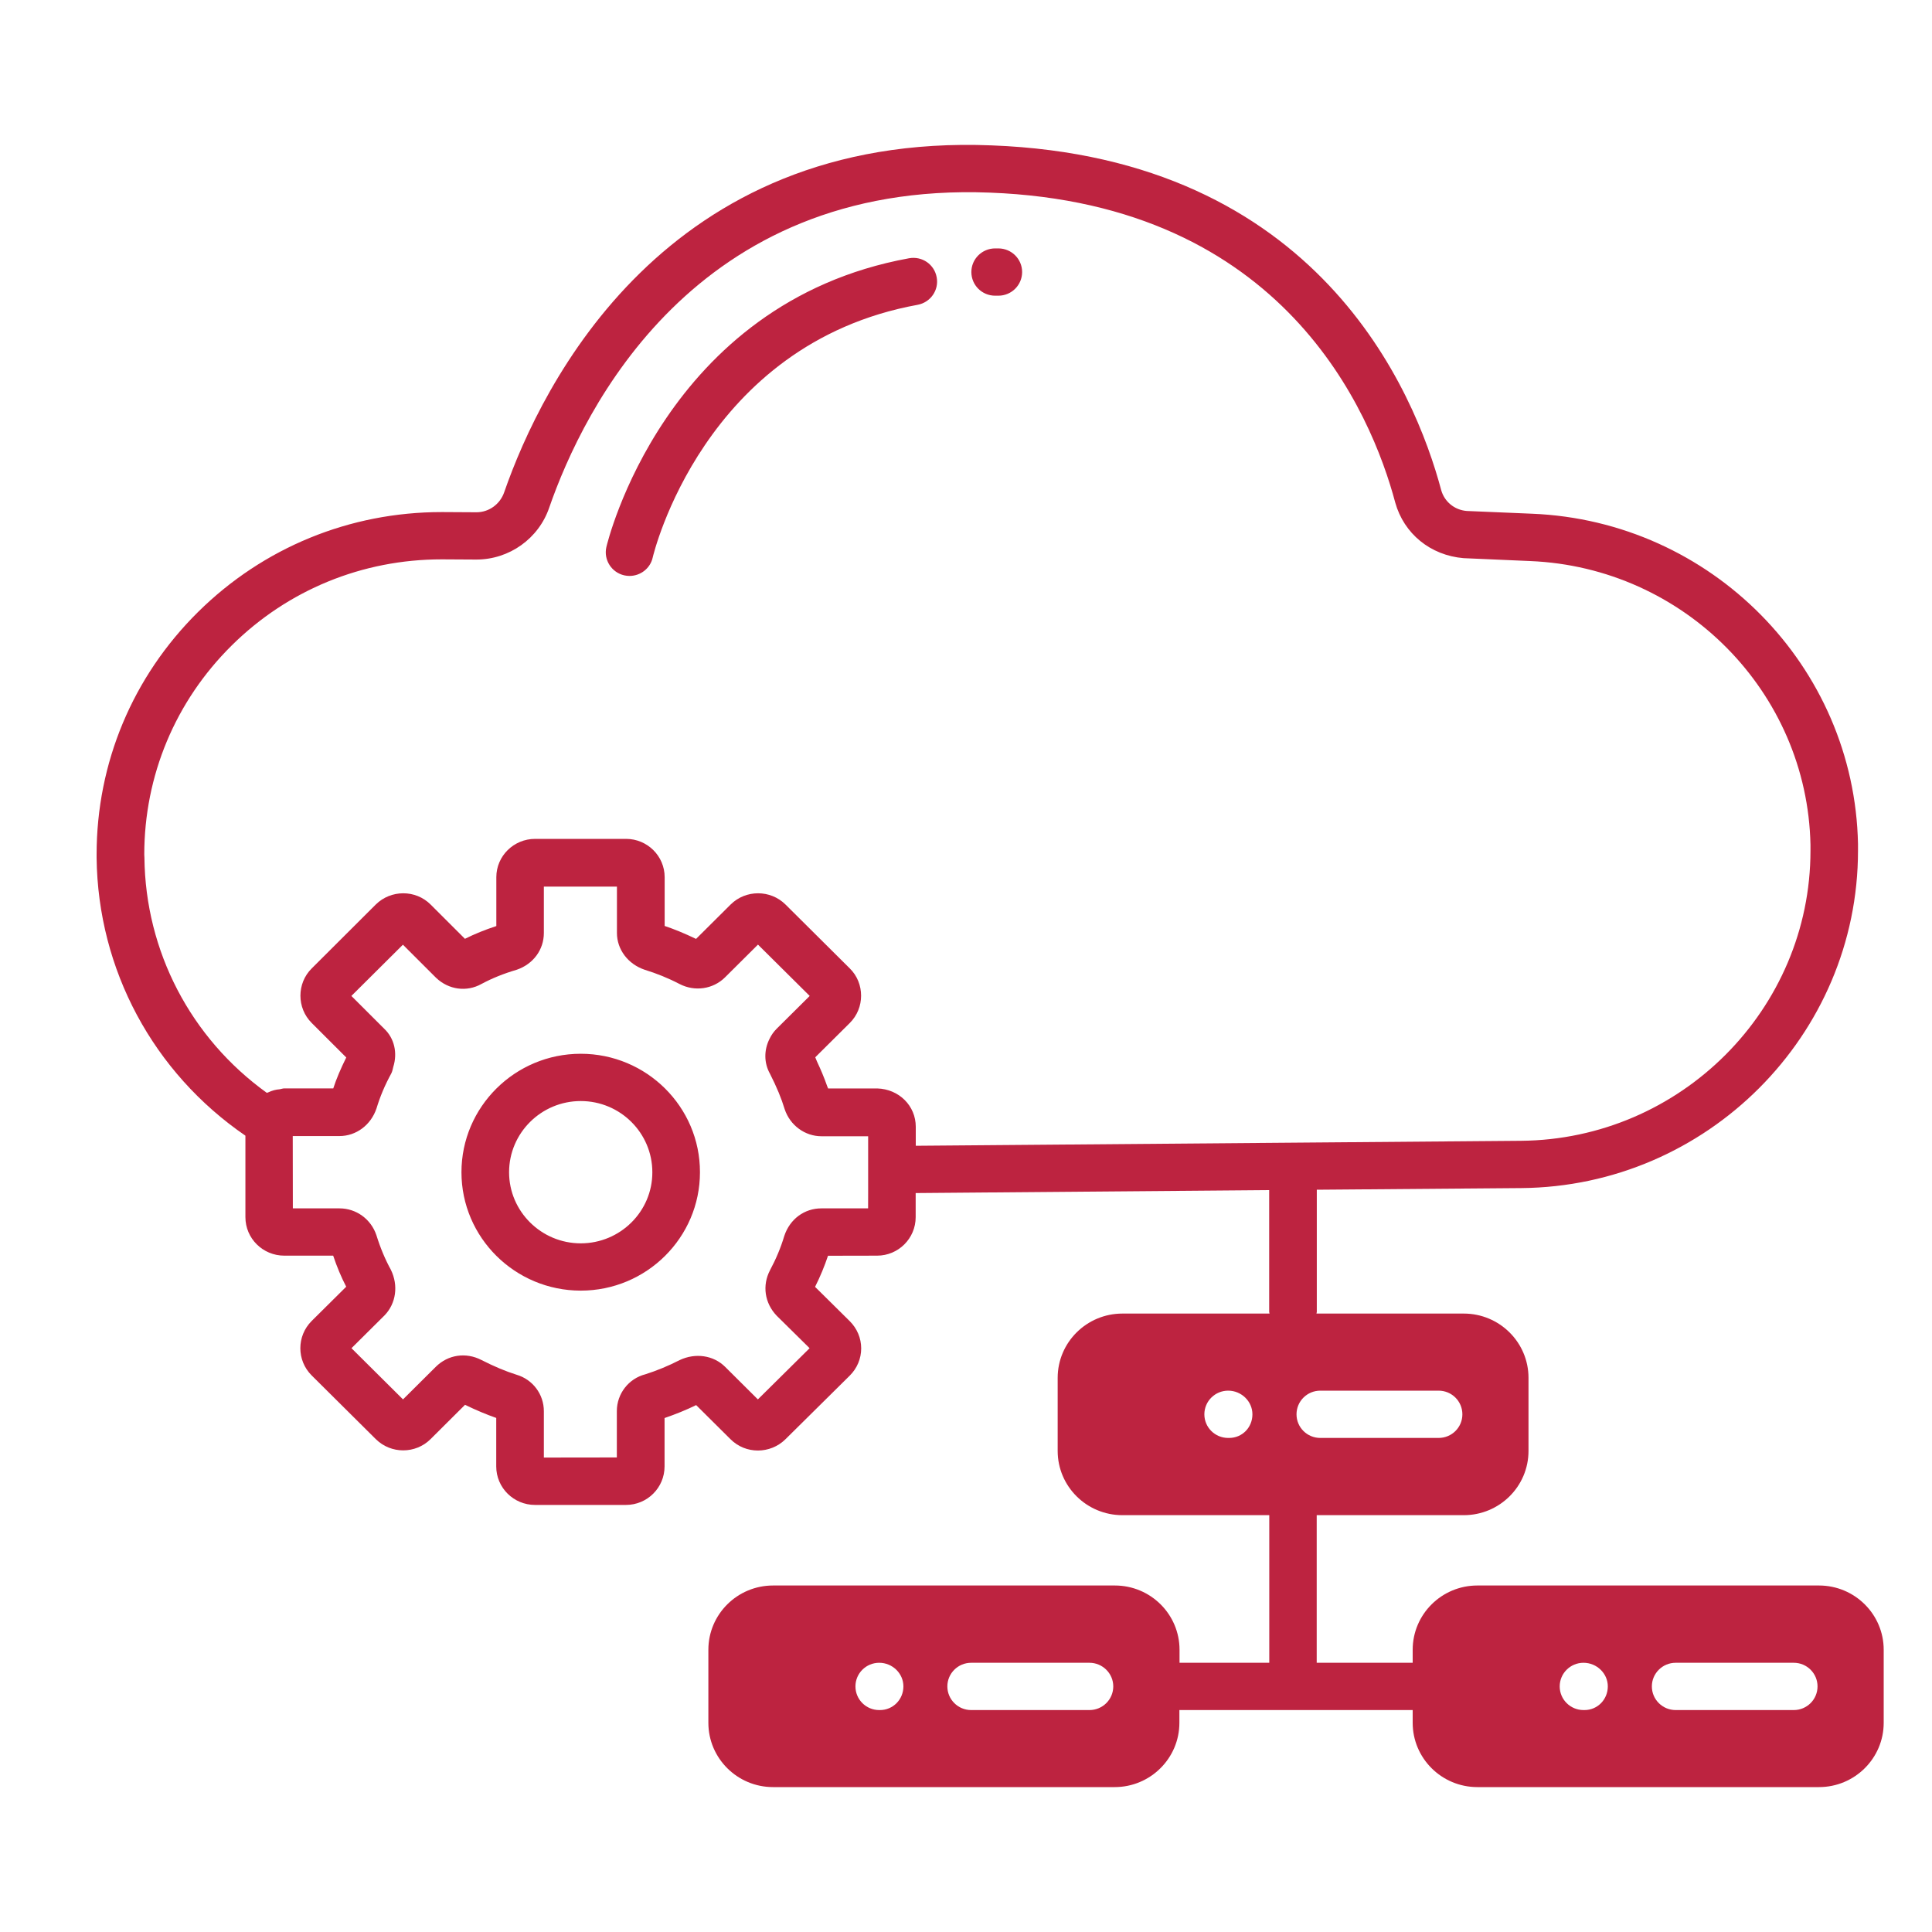 <svg width="40" height="40" viewBox="0 0 40 40" fill="none" xmlns="http://www.w3.org/2000/svg">
<rect width="40" height="40" fill="white"/>
<path d="M5.081 23.513V25.2C5.081 25.64 5.441 25.997 5.886 25.997H6.898C6.975 26.227 7.067 26.447 7.168 26.64L6.453 27.349C6.14 27.661 6.14 28.166 6.453 28.477L7.78 29.795C8.094 30.107 8.604 30.105 8.915 29.795L9.628 29.085C9.857 29.196 10.067 29.284 10.274 29.357V30.361C10.274 30.801 10.634 31.158 11.077 31.158H12.96C13.401 31.158 13.759 30.801 13.759 30.361V29.359C13.988 29.28 14.209 29.191 14.413 29.091L15.126 29.799C15.437 30.11 15.947 30.108 16.261 29.799L17.593 28.481C17.745 28.33 17.83 28.129 17.83 27.917C17.83 27.705 17.745 27.504 17.591 27.351L16.875 26.643C16.983 26.429 17.072 26.211 17.143 25.999L18.159 25.997C18.6 25.997 18.958 25.64 18.958 25.2V24.701L26.277 24.64V27.162C26.277 27.173 26.283 27.185 26.285 27.196H23.238C22.498 27.196 21.898 27.793 21.898 28.527V30.04C21.898 30.774 22.498 31.37 23.238 31.37H26.279V34.426H24.421V34.157C24.421 33.422 23.821 32.826 23.082 32.826H16.006C15.266 32.826 14.666 33.422 14.666 34.157V35.669C14.666 36.403 15.266 37 16.006 37H23.078C23.817 37 24.418 36.403 24.418 35.669V35.405H29.248V35.669C29.248 36.403 29.848 37 30.588 37H37.66C38.399 37 39 36.403 39 35.669V34.157C39 33.422 38.399 32.826 37.66 32.826H30.588C29.848 32.826 29.248 33.422 29.248 34.157V34.426H27.261V31.37H30.306C31.046 31.37 31.646 30.774 31.646 30.04V28.527C31.646 27.793 31.046 27.196 30.306 27.196H27.256C27.256 27.185 27.263 27.173 27.263 27.162V24.632L31.494 24.598C35.34 24.567 38.468 21.433 38.468 17.612V17.474C38.395 13.791 35.429 10.787 31.72 10.636L30.366 10.579C30.112 10.558 29.906 10.386 29.839 10.149C29.288 8.087 27.282 3.265 20.531 3.01C13.786 2.737 11.22 7.942 10.439 10.191C10.354 10.439 10.123 10.606 9.865 10.606L9.174 10.602H9.143C7.24 10.602 5.451 11.336 4.102 12.669C2.747 14.009 2 15.793 2 17.694V17.759C2.027 20.077 3.173 22.205 5.081 23.513ZM17.973 25.018H17.006C16.656 25.018 16.355 25.236 16.238 25.588C16.167 25.827 16.067 26.066 15.942 26.299C15.778 26.613 15.83 26.978 16.08 27.24L16.762 27.913L15.691 28.973L15.012 28.298C14.773 28.061 14.4 28.003 14.07 28.16C13.839 28.279 13.593 28.38 13.362 28.453C13.014 28.542 12.771 28.856 12.771 29.215V30.175L11.26 30.177V29.217C11.26 28.866 11.029 28.56 10.694 28.462C10.469 28.391 10.236 28.294 9.965 28.156C9.645 27.992 9.275 28.047 9.023 28.298L8.344 28.973L7.277 27.913L7.966 27.229C8.197 26.986 8.253 26.619 8.093 26.29C7.976 26.078 7.874 25.835 7.793 25.573C7.681 25.24 7.375 25.018 7.029 25.018H6.063L6.061 23.521H7.027C7.372 23.521 7.678 23.295 7.795 22.949C7.868 22.706 7.968 22.467 8.103 22.221C8.124 22.177 8.132 22.131 8.143 22.087C8.232 21.802 8.167 21.498 7.953 21.297L7.275 20.62L8.342 19.559L9.029 20.245C9.291 20.494 9.664 20.542 9.968 20.372C10.186 20.255 10.427 20.157 10.7 20.077C11.041 19.96 11.26 19.662 11.26 19.316V18.356H12.773V19.316C12.773 19.656 13 19.962 13.351 20.079C13.589 20.152 13.832 20.249 14.07 20.373C14.386 20.536 14.763 20.48 15.01 20.236L15.693 19.557L16.764 20.62L16.082 21.297C16.018 21.36 15.969 21.431 15.932 21.509C15.815 21.739 15.816 22.008 15.941 22.23C16.084 22.513 16.176 22.735 16.246 22.965C16.357 23.299 16.665 23.525 17.008 23.525H17.974V24.714L17.973 25.018ZM2.987 17.694C2.987 16.058 3.63 14.518 4.798 13.363C5.961 12.212 7.503 11.581 9.143 11.581H9.168L9.861 11.585C10.546 11.585 11.154 11.149 11.372 10.507C12.08 8.468 14.386 3.747 20.492 3.988C26.587 4.217 28.392 8.549 28.887 10.405C29.066 11.048 29.615 11.499 30.302 11.556L31.678 11.616C34.868 11.746 37.419 14.327 37.484 17.49V17.612C37.484 20.897 34.795 23.592 31.488 23.619L18.96 23.722V23.328C18.96 22.896 18.615 22.548 18.161 22.535H17.145C17.141 22.519 17.131 22.506 17.127 22.491C17.062 22.305 16.989 22.135 16.918 21.984C16.902 21.953 16.894 21.921 16.879 21.89L17.593 21.181C17.751 21.024 17.828 20.819 17.828 20.615C17.828 20.41 17.751 20.203 17.593 20.049L16.263 18.727C15.951 18.418 15.441 18.416 15.127 18.727L14.411 19.439C14.171 19.324 13.957 19.236 13.761 19.171V18.161C13.761 17.723 13.402 17.368 12.962 17.368H11.079C10.636 17.368 10.276 17.723 10.276 18.161V19.173C10.043 19.249 9.826 19.337 9.626 19.437L8.915 18.727C8.604 18.416 8.093 18.418 7.78 18.727L6.455 20.049C6.297 20.205 6.22 20.41 6.22 20.615C6.22 20.819 6.297 21.024 6.455 21.181L7.169 21.894C7.054 22.125 6.965 22.334 6.9 22.534H5.889C5.855 22.534 5.826 22.546 5.791 22.552C5.753 22.555 5.714 22.561 5.676 22.571C5.633 22.582 5.593 22.598 5.552 22.617C5.543 22.62 5.533 22.622 5.524 22.626C3.951 21.494 3.009 19.697 2.99 17.752L2.987 17.694ZM12.554 11.327C12.565 11.277 13.747 6.271 18.82 5.347C19.093 5.298 19.345 5.475 19.393 5.741C19.443 6.007 19.266 6.261 18.997 6.311C14.56 7.12 13.524 11.497 13.514 11.541C13.464 11.769 13.26 11.924 13.033 11.924C12.998 11.924 12.962 11.92 12.925 11.912C12.662 11.853 12.494 11.591 12.554 11.327ZM20.111 5.632C20.111 5.363 20.331 5.143 20.604 5.143H20.669C20.943 5.143 21.162 5.363 21.162 5.632C21.162 5.902 20.943 6.122 20.669 6.122H20.604C20.331 6.122 20.111 5.904 20.111 5.632ZM26.843 29.282C26.843 29.012 27.062 28.792 27.336 28.792H29.784C30.058 28.792 30.277 29.012 30.277 29.282C30.277 29.552 30.058 29.771 29.784 29.771H27.336C27.062 29.771 26.843 29.552 26.843 29.282ZM24.935 29.282C24.935 29.012 25.155 28.792 25.428 28.792C25.701 28.792 25.93 29.012 25.93 29.282C25.93 29.552 25.721 29.771 25.447 29.771H25.428C25.155 29.771 24.935 29.552 24.935 29.282ZM34.2 34.915C34.2 34.646 34.42 34.426 34.693 34.426H37.138C37.411 34.426 37.63 34.646 37.63 34.915C37.63 35.185 37.411 35.405 37.138 35.405H34.693C34.422 35.405 34.2 35.187 34.2 34.915ZM32.292 34.915C32.292 34.646 32.512 34.426 32.785 34.426C33.059 34.426 33.288 34.646 33.288 34.915C33.288 35.185 33.076 35.405 32.805 35.405H32.785C32.514 35.405 32.292 35.187 32.292 34.915ZM23.049 34.915C23.049 35.185 22.829 35.405 22.556 35.405H20.107C19.834 35.405 19.614 35.185 19.614 34.915C19.614 34.646 19.834 34.426 20.107 34.426H22.556C22.827 34.426 23.049 34.646 23.049 34.915ZM18.704 34.915C18.704 35.185 18.49 35.405 18.219 35.405H18.203C17.93 35.405 17.711 35.185 17.711 34.915C17.711 34.646 17.93 34.426 18.203 34.426C18.477 34.426 18.704 34.646 18.704 34.915ZM12.024 21.817C10.663 21.817 9.554 22.916 9.554 24.27C9.554 25.622 10.663 26.721 12.024 26.721C13.385 26.721 14.492 25.622 14.492 24.27C14.494 22.916 13.385 21.817 12.024 21.817ZM12.024 25.742C11.206 25.742 10.54 25.081 10.54 24.27C10.54 23.457 11.206 22.796 12.024 22.796C12.842 22.796 13.506 23.457 13.506 24.27C13.508 25.081 12.842 25.742 12.024 25.742Z" fill="#BD2340"/>
</svg>
